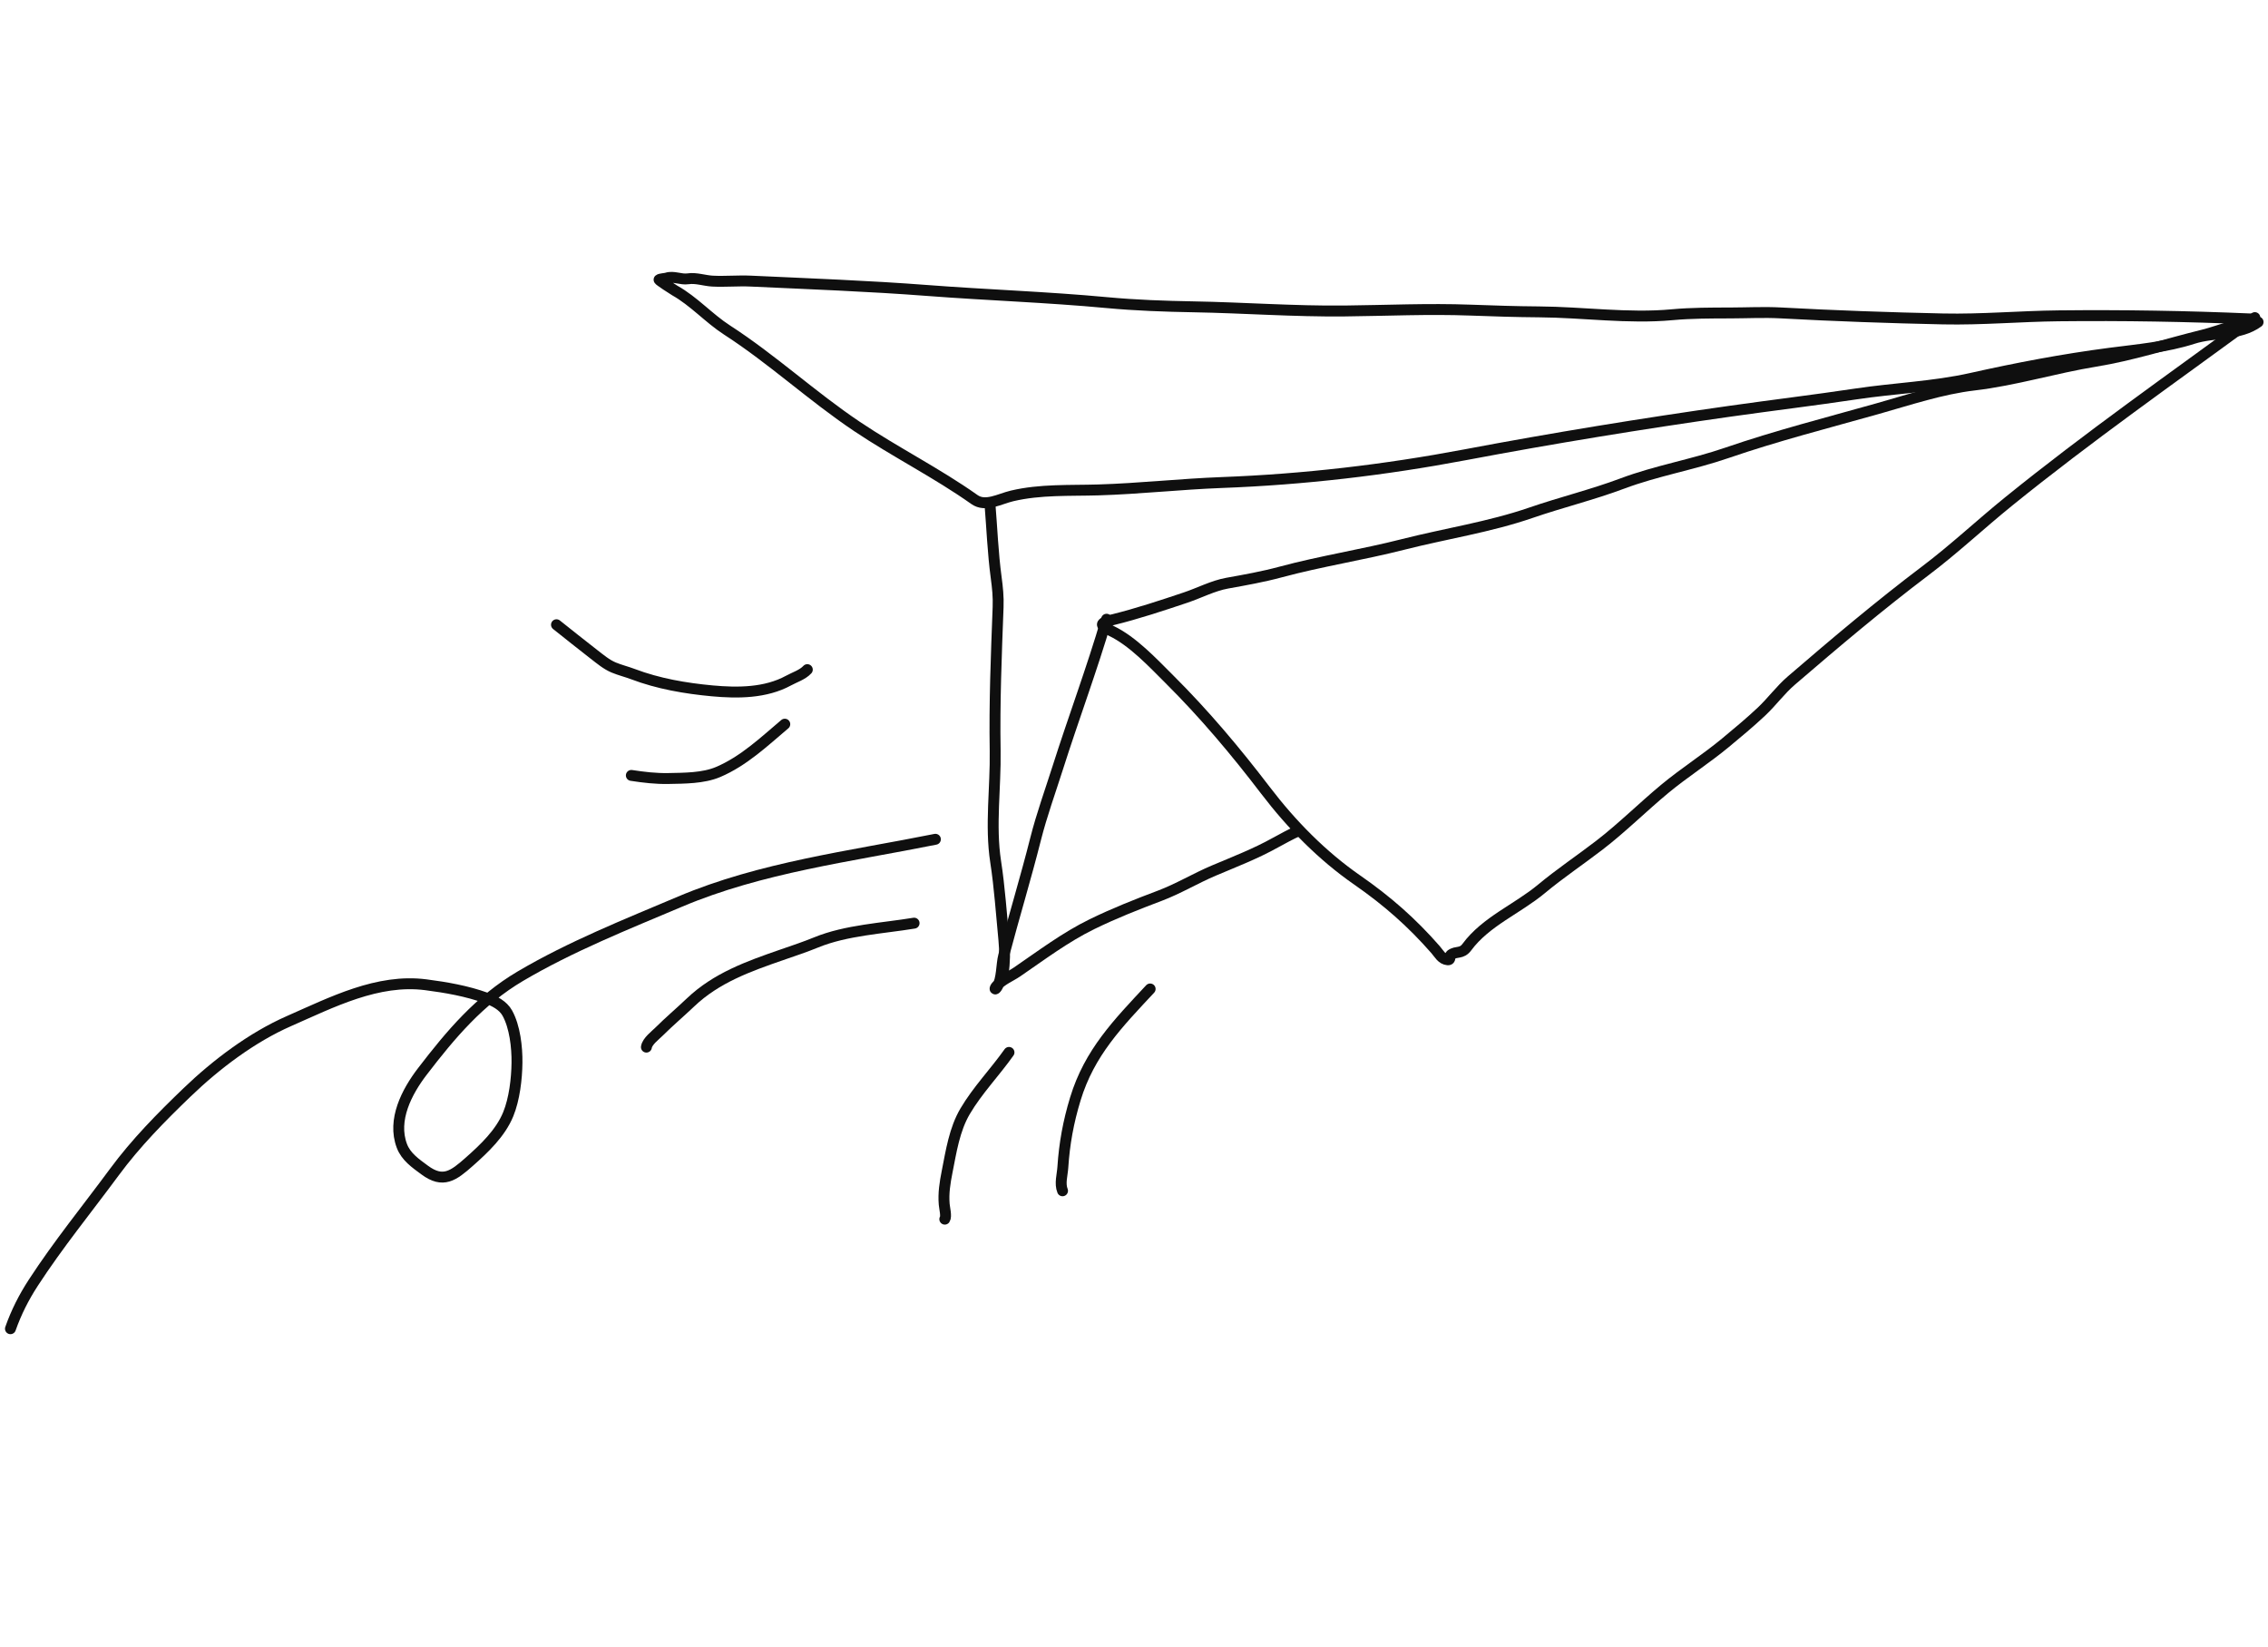 <?xml version="1.0" encoding="UTF-8"?> <svg xmlns="http://www.w3.org/2000/svg" width="208" height="151" viewBox="0 0 208 151" fill="none"><path d="M206.793 29.121C199.196 34.684 191.52 40.064 184.204 45.986C181.633 48.067 179.234 50.326 176.591 52.322C172.349 55.526 168.318 58.931 164.284 62.4C163.283 63.26 162.508 64.338 161.548 65.242C160.489 66.237 159.367 67.17 158.249 68.097C156.456 69.583 154.479 70.835 152.68 72.325C150.665 73.996 148.752 75.901 146.687 77.489C144.932 78.839 143.081 80.075 141.372 81.496C139.159 83.337 136.265 84.487 134.533 86.83C134.034 87.506 133.579 87.167 133.063 87.545C132.891 87.671 133.09 88.032 132.773 88.001C132.216 87.947 131.998 87.461 131.656 87.069C129.481 84.582 127.23 82.602 124.471 80.687C121.248 78.451 118.45 75.599 116.066 72.477C113.298 68.853 110.453 65.469 107.228 62.261C105.701 60.741 103.879 58.783 101.923 57.847C100.838 57.328 100.777 57.133 102.039 56.824C104.264 56.281 106.571 55.514 108.733 54.789C109.973 54.373 111.256 53.701 112.536 53.471C114.188 53.175 115.83 52.882 117.455 52.444C121.166 51.445 124.943 50.867 128.665 49.92C132.569 48.927 136.595 48.325 140.393 47.016C143.181 46.055 146.042 45.362 148.808 44.324C151.89 43.167 155.23 42.603 158.359 41.526C162.905 39.961 167.58 38.771 172.205 37.466C175.104 36.648 178.055 35.654 181.059 35.301C184.807 34.861 188.447 33.73 192.176 33.123C195.516 32.58 198.748 31.529 202.006 30.728C202.866 30.517 203.73 30.198 204.587 29.943C205.151 29.776 205.975 29.356 206.564 29.446" stroke="#0F0F0F" stroke-linecap="round"></path><path d="M206.415 29.243C200.522 28.99 194.716 28.894 188.814 28.957C185.272 28.994 181.748 29.318 178.207 29.242C173.247 29.136 168.253 28.96 163.307 28.69C161.788 28.607 160.22 28.69 158.695 28.694C156.948 28.698 155.093 28.695 153.359 28.856C149.34 29.231 145.173 28.621 141.135 28.594C139.059 28.58 136.943 28.511 134.868 28.434C130.99 28.29 127.19 28.472 123.303 28.513C118.691 28.561 114.068 28.213 109.457 28.132C106.817 28.085 104.153 27.992 101.524 27.747C96.055 27.235 90.538 27.055 85.059 26.634C79.667 26.221 74.263 26.025 68.866 25.774C67.691 25.719 66.519 25.835 65.345 25.775C64.614 25.737 63.836 25.451 63.107 25.562C62.446 25.662 61.783 25.287 61.147 25.491C60.994 25.541 60.544 25.559 60.444 25.644C60.398 25.682 61.724 26.546 61.882 26.634C63.636 27.617 64.995 29.172 66.678 30.26C70.836 32.948 74.472 36.335 78.588 39.097C82.115 41.463 85.902 43.35 89.365 45.8C90.381 46.518 91.673 45.738 92.817 45.468C95.415 44.855 98.073 44.998 100.723 44.919C104.493 44.807 108.264 44.384 112.04 44.242C119.58 43.959 126.982 43.092 134.387 41.694C142.478 40.167 150.569 38.849 158.706 37.698C162.544 37.155 166.375 36.695 170.211 36.12C173.716 35.594 177.322 35.463 180.783 34.689C185.019 33.741 189.184 32.949 193.5 32.386C196.111 32.045 198.649 31.837 201.118 31.042C203.071 30.413 205.393 30.774 207.092 29.527" stroke="#0F0F0F" stroke-linecap="round"></path><path d="M101.482 56.774C100.135 61.367 98.457 65.836 97.01 70.388C96.326 72.538 95.53 74.733 94.977 76.921C94.072 80.505 92.991 84.051 92.048 87.626C91.829 88.455 91.91 89.77 91.437 90.509C91.252 90.796 91.175 90.681 91.375 90.433C91.86 89.829 92.658 89.536 93.279 89.111C95.497 87.594 97.712 85.924 100.137 84.74C102.17 83.747 104.252 82.924 106.364 82.128C108.063 81.488 109.642 80.529 111.315 79.822C113.237 79.009 115.147 78.276 116.975 77.256C117.661 76.874 118.384 76.493 119.064 76.176" stroke="#0F0F0F" stroke-linecap="round"></path><path d="M90.783 46.118C90.97 48.382 91.056 50.686 91.359 52.94C91.485 53.878 91.573 54.71 91.537 55.671C91.37 60.082 91.192 64.424 91.267 68.831C91.324 72.176 90.799 75.69 91.313 79.012C91.677 81.363 91.834 83.793 92.066 86.163C92.168 87.195 92.152 88.247 91.996 89.269" stroke="#0F0F0F" stroke-linecap="round"></path><path d="M51.035 57.28C51.864 57.939 53.574 59.305 54.479 60.001C55.034 60.428 55.624 60.93 56.284 61.203C56.858 61.441 57.468 61.588 58.049 61.808C60.361 62.685 62.876 63.118 65.325 63.343C67.66 63.558 70.213 63.548 72.31 62.404C72.868 62.1 73.611 61.866 74.04 61.396" stroke="#0F0F0F" stroke-linecap="round"></path><path d="M71.974 66.397C70.066 68.011 68.198 69.787 65.866 70.779C64.492 71.363 62.755 71.35 61.297 71.379C60.14 71.402 59.036 71.269 57.9 71.095" stroke="#0F0F0F" stroke-linecap="round"></path><path d="M92.536 96.492C91.238 98.327 89.657 99.946 88.511 101.889C87.529 103.556 87.232 105.56 86.859 107.446C86.661 108.447 86.508 109.402 86.594 110.419C86.622 110.753 86.819 111.539 86.648 111.78" stroke="#0F0F0F" stroke-linecap="round"></path><path d="M105.481 90.675C102.541 93.83 99.917 96.49 98.616 100.771C97.979 102.866 97.615 104.855 97.474 107.024C97.429 107.722 97.174 108.516 97.446 109.18" stroke="#0F0F0F" stroke-linecap="round"></path><path d="M83.832 84.641C80.946 85.119 77.604 85.28 74.856 86.404C73.813 86.831 72.744 87.183 71.68 87.552C68.607 88.617 65.696 89.659 63.331 91.906C62.377 92.813 61.381 93.654 60.446 94.583C60.093 94.934 59.364 95.474 59.282 96.007" stroke="#0F0F0F" stroke-linecap="round"></path><path d="M85.786 76.951C77.959 78.522 69.79 79.528 62.382 82.662C57.455 84.746 52.336 86.78 47.713 89.509C43.969 91.72 41.336 94.847 38.737 98.237C37.312 100.095 35.958 102.679 36.855 105.06C37.236 106.07 38.114 106.662 38.948 107.279C40.634 108.525 41.584 107.804 43.03 106.525C44.408 105.307 45.904 103.892 46.612 102.155C47.179 100.764 47.395 98.923 47.413 97.435C47.43 96.022 47.225 94.153 46.529 92.892C46.131 92.171 45.321 91.771 44.58 91.501C42.83 90.863 40.9 90.528 39.056 90.29C34.639 89.72 30.446 91.89 26.515 93.614C23.1 95.112 19.828 97.589 17.153 100.159C14.765 102.454 12.457 104.797 10.487 107.466C8.001 110.834 5.335 114.103 3.052 117.614C2.177 118.959 1.49 120.323 0.958 121.826" stroke="#0F0F0F" stroke-linecap="round"></path></svg> 